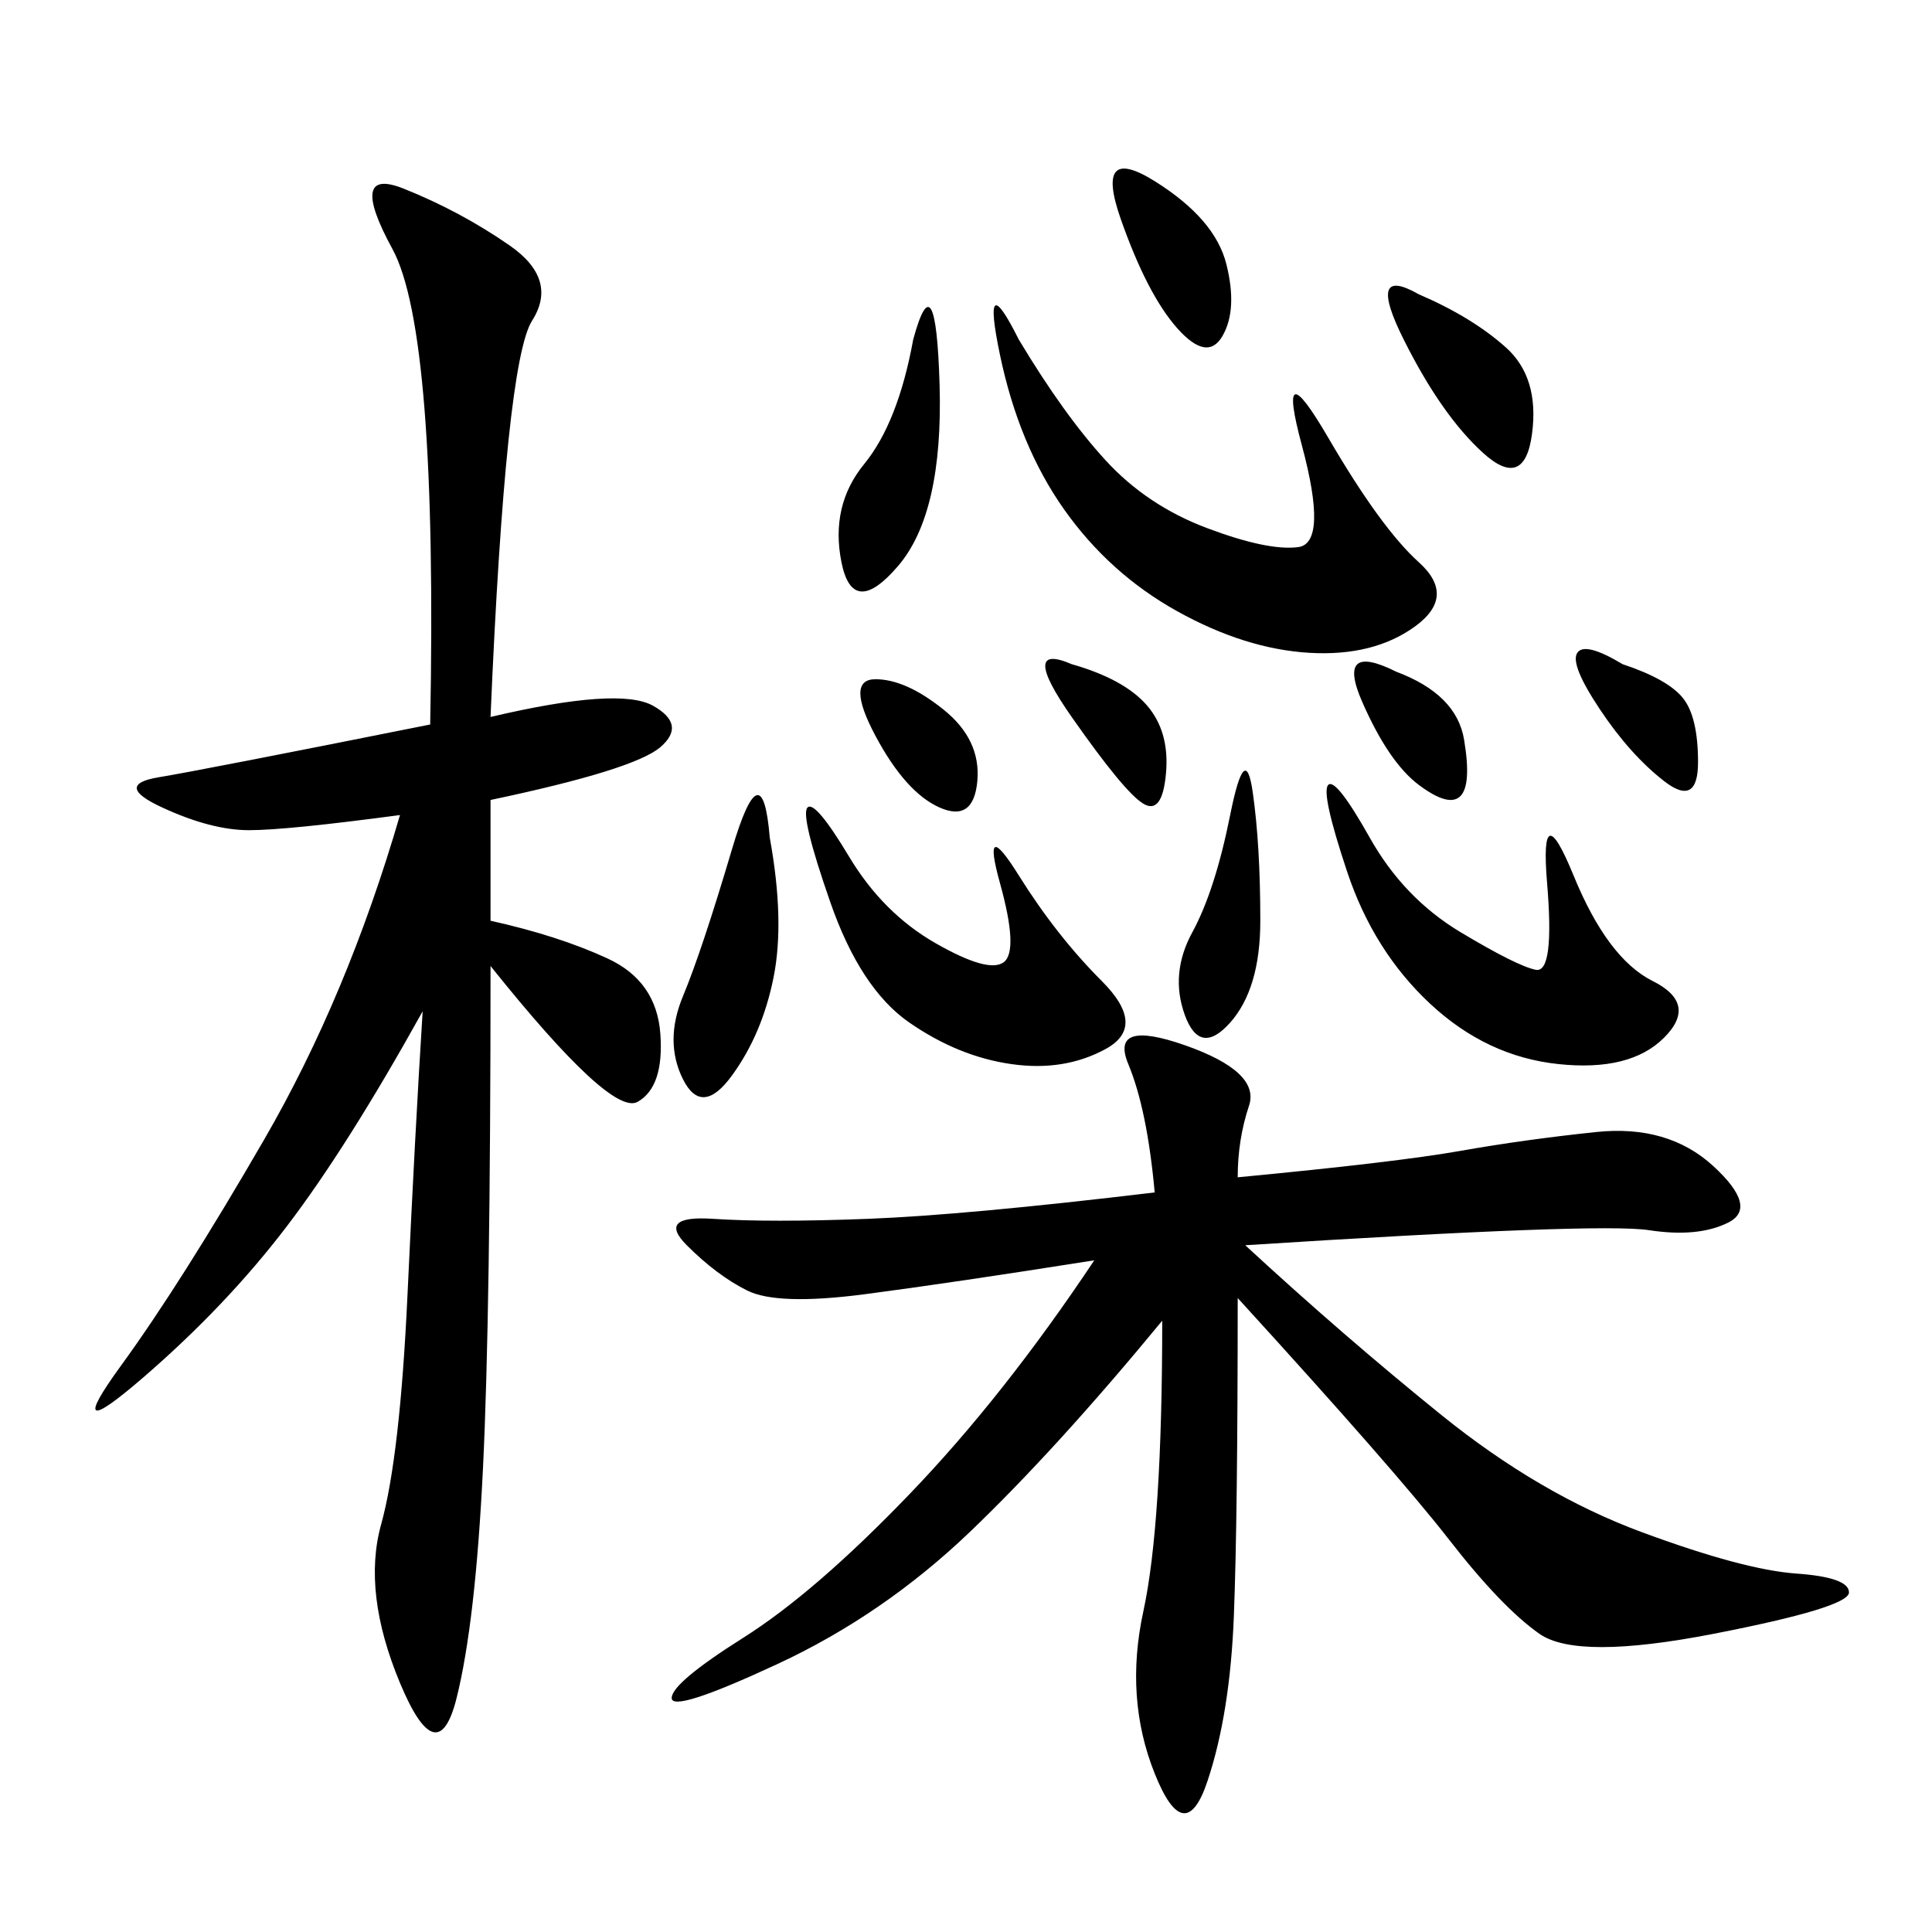 <svg xmlns="http://www.w3.org/2000/svg" xmlns:xlink="http://www.w3.org/1999/xlink" width="300" height="300"><path d="M192.19 182.81Q216.80 180.47 226.76 178.71Q236.72 176.95 247.85 175.78Q258.98 174.61 266.02 181.05Q273.05 187.50 268.36 189.84Q263.67 192.19 256.05 191.02Q248.44 189.84 193.36 193.36L193.36 193.36Q208.59 207.42 223.83 219.73Q239.06 232.03 254.88 237.89Q270.70 243.75 278.91 244.34Q287.11 244.92 287.11 247.27L287.11 247.27Q287.11 249.61 266.02 253.71Q244.92 257.81 239.06 253.71Q233.20 249.61 225 239.06Q216.80 228.52 192.19 201.56L192.19 201.56Q192.19 235.55 191.60 250.78Q191.02 266.02 187.50 276.56Q183.98 287.11 179.30 275.39Q174.61 263.67 177.54 250.20Q180.47 236.72 180.47 205.08L180.47 205.08Q164.06 225 150.59 237.89Q137.11 250.78 120.70 258.40Q104.30 266.02 104.30 263.67L104.30 263.67Q104.30 261.33 115.43 254.30Q126.56 247.27 141.21 232.03Q155.86 216.80 169.92 195.70L169.92 195.70Q147.66 199.22 134.18 200.98Q120.70 202.73 116.02 200.39Q111.33 198.05 106.64 193.36Q101.95 188.67 110.74 189.26Q119.53 189.84 134.77 189.26Q150 188.67 179.30 185.16L179.30 185.16Q178.13 172.27 175.20 165.23Q172.27 158.20 183.98 162.30Q195.70 166.41 193.95 171.68Q192.19 176.95 192.19 182.81L192.19 182.81ZM76.17 111.33Q96.09 106.64 101.37 109.57Q106.64 112.50 102.54 116.02Q98.44 119.53 76.17 124.22L76.17 124.22L76.17 142.97Q86.72 145.31 94.34 148.83Q101.95 152.34 102.54 160.55Q103.13 168.75 99.02 171.09Q94.92 173.44 76.17 150L76.17 150Q76.17 203.91 75 227.93Q73.83 251.95 70.90 263.67Q67.97 275.39 62.11 261.33Q56.25 247.27 59.18 236.72Q62.11 226.17 63.28 200.98Q64.45 175.78 65.63 157.03L65.63 157.03Q53.91 178.13 44.53 190.43Q35.16 202.73 22.27 213.87Q9.38 225 18.75 212.11Q28.13 199.22 41.02 176.95Q53.91 154.69 62.11 126.56L62.11 126.56Q44.53 128.91 38.67 128.91L38.67 128.91Q32.81 128.91 25.20 125.39Q17.58 121.88 24.61 120.70Q31.64 119.53 66.80 112.50L66.80 112.50Q67.97 51.56 60.94 38.67Q53.91 25.78 62.70 29.30Q71.48 32.81 79.10 38.09Q86.72 43.36 82.62 49.80Q78.52 56.25 76.17 111.33L76.17 111.33ZM158.20 52.73Q165.23 64.45 171.68 71.48Q178.13 78.52 187.50 82.03Q196.88 85.55 201.56 84.96Q206.25 84.38 202.15 69.14Q198.05 53.91 206.25 67.97Q214.45 82.03 220.31 87.30Q226.17 92.58 219.73 97.27Q213.28 101.95 203.32 101.37Q193.36 100.78 182.81 94.92Q172.27 89.06 165.23 79.10Q158.20 69.14 155.27 55.08Q152.34 41.02 158.20 52.73L158.20 52.73ZM206.25 121.88Q207.42 120.70 212.70 130.08Q217.97 139.45 226.76 144.73Q235.55 150 238.48 150.59Q241.41 151.17 240.23 137.11Q239.06 123.05 244.34 135.94Q249.61 148.83 256.64 152.34Q263.67 155.86 258.40 161.13Q253.13 166.41 241.99 165.23Q230.86 164.06 222.07 155.86Q213.28 147.66 209.18 135.35Q205.08 123.05 206.25 121.88L206.25 121.88ZM125.39 125.39Q126.56 124.22 131.84 133.01Q137.11 141.80 145.31 146.48Q153.52 151.17 155.86 149.41Q158.20 147.66 155.27 137.11Q152.34 126.56 158.20 135.94Q164.06 145.31 171.09 152.34Q178.13 159.38 171.68 162.89Q165.23 166.41 157.03 165.23Q148.83 164.06 141.21 158.79Q133.59 153.52 128.91 140.04Q124.22 126.56 125.39 125.39L125.39 125.39ZM119.53 130.08Q121.88 142.97 120.12 151.76Q118.36 160.55 113.67 166.99Q108.98 173.44 106.05 167.58Q103.13 161.72 106.05 154.69Q108.98 147.66 113.67 131.84Q118.36 116.02 119.53 130.08L119.53 130.08ZM141.80 52.73Q145.31 39.84 145.90 59.77Q146.48 79.69 139.45 87.89Q132.42 96.09 130.66 87.30Q128.91 78.52 134.18 72.07Q139.45 65.63 141.80 52.73L141.80 52.73ZM220.31 45.70Q228.52 49.22 233.79 53.91Q239.06 58.59 237.89 67.38Q236.72 76.17 230.27 70.31Q223.83 64.45 217.97 52.73Q212.11 41.02 220.31 45.70L220.31 45.70ZM194.53 123.05Q195.70 131.25 195.70 142.97L195.70 142.97Q195.70 153.52 191.02 158.79Q186.33 164.06 183.98 157.62Q181.64 151.17 185.16 144.73Q188.67 138.28 191.02 126.56Q193.36 114.84 194.53 123.05L194.53 123.05ZM179.30 28.13Q188.67 33.98 190.43 41.02Q192.19 48.05 189.84 52.15Q187.50 56.25 182.81 50.98Q178.13 45.70 174.02 33.98Q169.92 22.27 179.30 28.13L179.30 28.13ZM135.94 105.47Q140.63 105.47 146.48 110.16Q152.34 114.84 151.76 121.29Q151.17 127.73 145.90 125.39Q140.63 123.05 135.94 114.26Q131.25 105.47 135.94 105.47L135.94 105.47ZM216.80 104.30Q226.17 107.81 227.34 114.84Q228.52 121.88 226.76 123.63Q225 125.39 220.31 121.88Q215.63 118.36 211.52 108.98Q207.42 99.61 216.80 104.30L216.80 104.30ZM251.95 103.13Q258.98 105.47 261.33 108.40Q263.67 111.33 263.67 118.36L263.67 118.36Q263.67 125.39 258.40 121.29Q253.13 117.19 248.44 110.16Q243.75 103.13 244.92 101.37Q246.09 99.61 251.95 103.13L251.95 103.13ZM166.41 103.13Q174.61 105.47 178.13 109.57Q181.64 113.67 181.05 120.12Q180.47 126.56 177.54 124.80Q174.61 123.05 166.41 111.33Q158.20 99.61 166.41 103.13L166.41 103.13Z"/></svg>
